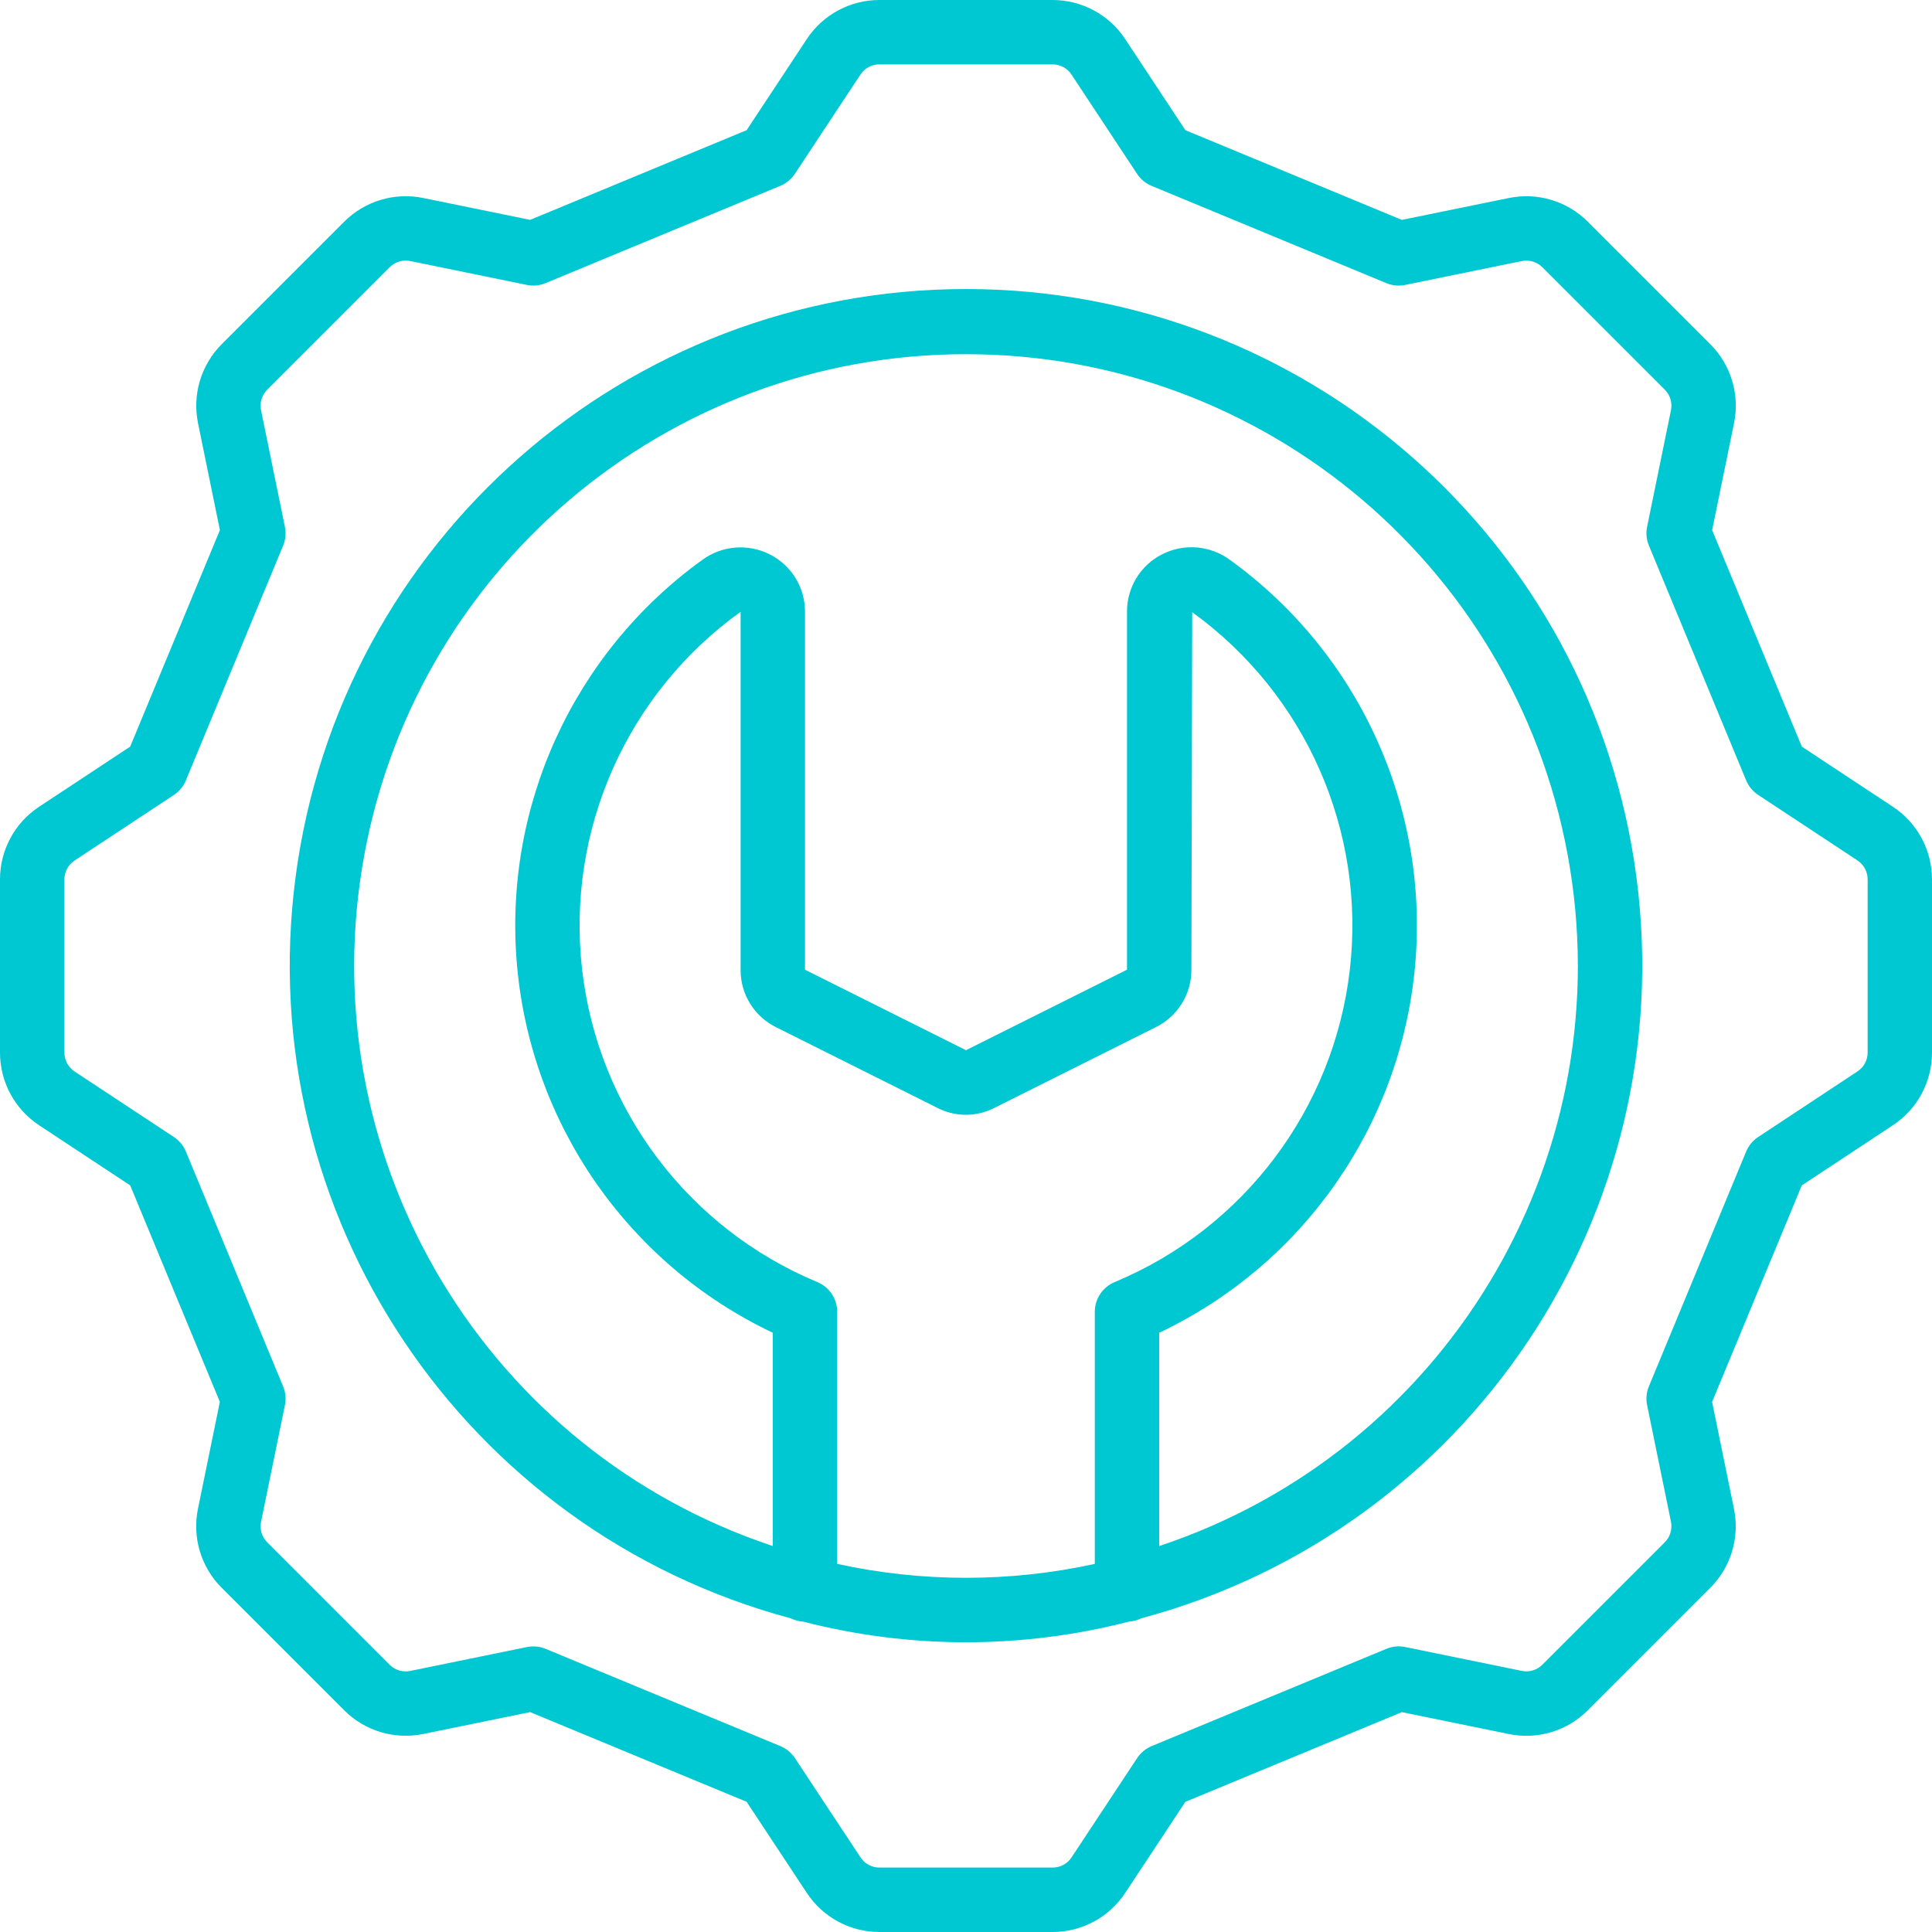 <?xml version="1.0"?>
<svg xmlns="http://www.w3.org/2000/svg" xmlns:xlink="http://www.w3.org/1999/xlink" xmlns:svgjs="http://svgjs.com/svgjs" version="1.1" width="512" height="512" x="0" y="0" viewBox="0 0 512 512" style="enable-background:new 0 0 512 512" xml:space="preserve" class=""><g><g xmlns="http://www.w3.org/2000/svg"><g id="Page-1_40_"><g id="_x30_41---Cog-and-Spanner"><path id="Shape_214_" d="m10.368 298.206 24.132 15.932 23.765 57.37-5.803 28.339c-1.559 7.599.811 15.473 6.306 20.949l32.427 32.427c5.48 5.495 13.357 7.862 20.958 6.298l28.339-5.794 57.37 23.765 15.94 24.132c4.264 6.481 11.502 10.381 19.26 10.377h45.875c7.756.006 14.994-3.891 19.26-10.368l15.94-24.132 57.37-23.765 28.331 5.794c7.601 1.575 15.484-.793 20.958-6.298l32.427-32.427c5.492-5.478 7.859-13.351 6.298-20.949l-5.794-28.339 23.765-57.37 24.141-15.94c6.48-4.267 10.377-11.509 10.368-19.268v-45.875c.009-7.759-3.888-15.001-10.368-19.268l-24.133-15.934-23.765-57.37 5.803-28.339c1.559-7.599-.811-15.473-6.306-20.949l-32.427-32.427c-5.48-5.495-13.357-7.862-20.958-6.298l-28.339 5.794-57.37-23.773-15.94-24.132c-4.266-6.477-11.505-10.374-19.26-10.368h-45.875c-7.756-.006-14.994 3.891-19.26 10.368l-15.941 24.132-57.37 23.765-28.331-5.794c-7.601-1.564-15.478.803-20.958 6.298l-32.425 32.427c-5.492 5.478-7.859 13.351-6.298 20.949l5.794 28.339-23.774 57.378-24.141 15.94c-6.474 4.268-10.367 11.506-10.359 19.26v45.875c-.009 7.759 3.888 15.002 10.368 19.269zm6.699-65.144c-.008-2.021 1.007-3.909 2.697-5.018l26.317-17.374c1.424-.941 2.532-2.288 3.183-3.866l25.762-62.199c.655-1.573.822-3.306.478-4.975l-6.323-30.899c-.408-1.987.211-4.046 1.647-5.478l32.427-32.427c1.43-1.429 3.48-2.048 5.461-1.647l30.899 6.323c1.668.349 3.403.182 4.975-.478l62.199-25.771c1.575-.652 2.918-1.761 3.857-3.183l17.382-26.317c1.114-1.692 3.009-2.704 5.035-2.688h45.875c2.021-.008 3.909 1.007 5.018 2.697l17.382 26.317c.939 1.422 2.282 2.531 3.857 3.183l62.199 25.771c1.573.655 3.306.822 4.975.478l30.908-6.323c1.983-.404 4.036.211 5.47 1.638l32.427 32.427c1.431 1.429 2.049 3.48 1.647 5.461l-6.323 30.899c-.344 1.669-.177 3.402.478 4.975l25.762 62.199c.651 1.578 1.759 2.924 3.183 3.866l26.317 17.365c1.689 1.115 2.705 3.003 2.705 5.026v45.875c.008 2.021-1.007 3.909-2.697 5.018l-26.325 17.391c-1.424.941-2.532 2.288-3.183 3.866l-25.762 62.199c-.655 1.573-.822 3.306-.478 4.975l6.323 30.899c.402 1.981-.216 4.033-1.647 5.461l-32.427 32.427c-1.424 1.439-3.479 2.059-5.461 1.647l-30.899-6.323c-1.669-.344-3.402-.177-4.975.478l-62.199 25.771c-1.575.652-2.918 1.761-3.857 3.183l-17.382 26.317c-1.109 1.69-2.997 2.704-5.018 2.697h-45.892c-2.021.008-3.909-1.007-5.018-2.697l-17.382-26.308c-.939-1.422-2.282-2.531-3.857-3.183l-62.199-25.771c-1.036-.431-2.147-.651-3.268-.649-.573.002-1.145.059-1.707.171l-30.908 6.323c-1.983.417-4.043-.2-5.47-1.638l-32.427-32.427c-1.431-1.429-2.049-3.48-1.647-5.461l6.323-30.899c.344-1.669.177-3.402-.478-4.975l-25.754-62.217c-.651-1.578-1.759-2.924-3.183-3.866l-26.317-17.365c-1.688-1.115-2.705-3.003-2.705-5.026z" fill="#00c8d2" data-original="#000000" class=""/><path id="Shape_213_" d="m209.63 428.894c1.004.497 2.098.788 3.217.853 28.306 7.293 58 7.293 86.306 0 1.119-.066 2.213-.356 3.217-.853 86.867-23.271 143.033-107.321 131.297-196.482-11.735-89.161-87.737-155.815-177.667-155.815s-165.932 66.654-177.668 155.815 44.431 173.211 131.298 196.482zm12.237-14.447v-66.799c0-3.444-2.07-6.55-5.248-7.876-34.269-14.263-58.13-45.963-62.355-82.841s11.848-73.153 42.003-94.797v94.891c-.033 6.441 3.611 12.337 9.387 15.189l42.445 21.222c4.836 2.62 10.658 2.661 15.531.111l42.487-21.248c5.882-2.812 9.623-8.755 9.617-15.275l.213-94.788c30.057 21.708 46.033 57.967 41.767 94.797s-28.108 68.477-62.332 82.739c-3.178 1.326-5.248 4.432-5.248 7.876v66.799c-22.491 4.915-45.777 4.915-68.267 0zm34.133-320.58c79.522-.034 147.321 57.635 160.046 136.133 12.724 78.497-33.385 154.63-108.846 179.72v-56.525c38.163-18.091 63.939-54.988 67.794-97.046s-14.782-83.026-49.021-107.754c-5.229-3.872-12.198-4.454-17.997-1.502-5.743 2.903-9.348 8.806-9.31 15.241v94.848l-42.666 21.333-42.667-21.333v-94.848c.025-6.422-3.578-12.309-9.31-15.206-5.77-2.936-12.701-2.372-17.92 1.459-34.248 24.715-52.902 65.677-49.062 107.736 3.84 42.06 29.602 78.967 67.759 97.072v56.525c-75.461-25.09-121.57-101.223-108.846-179.721s80.524-136.166 160.046-136.132z" fill="#00c8d2" data-original="#000000" class=""/></g></g></g></g></svg>
